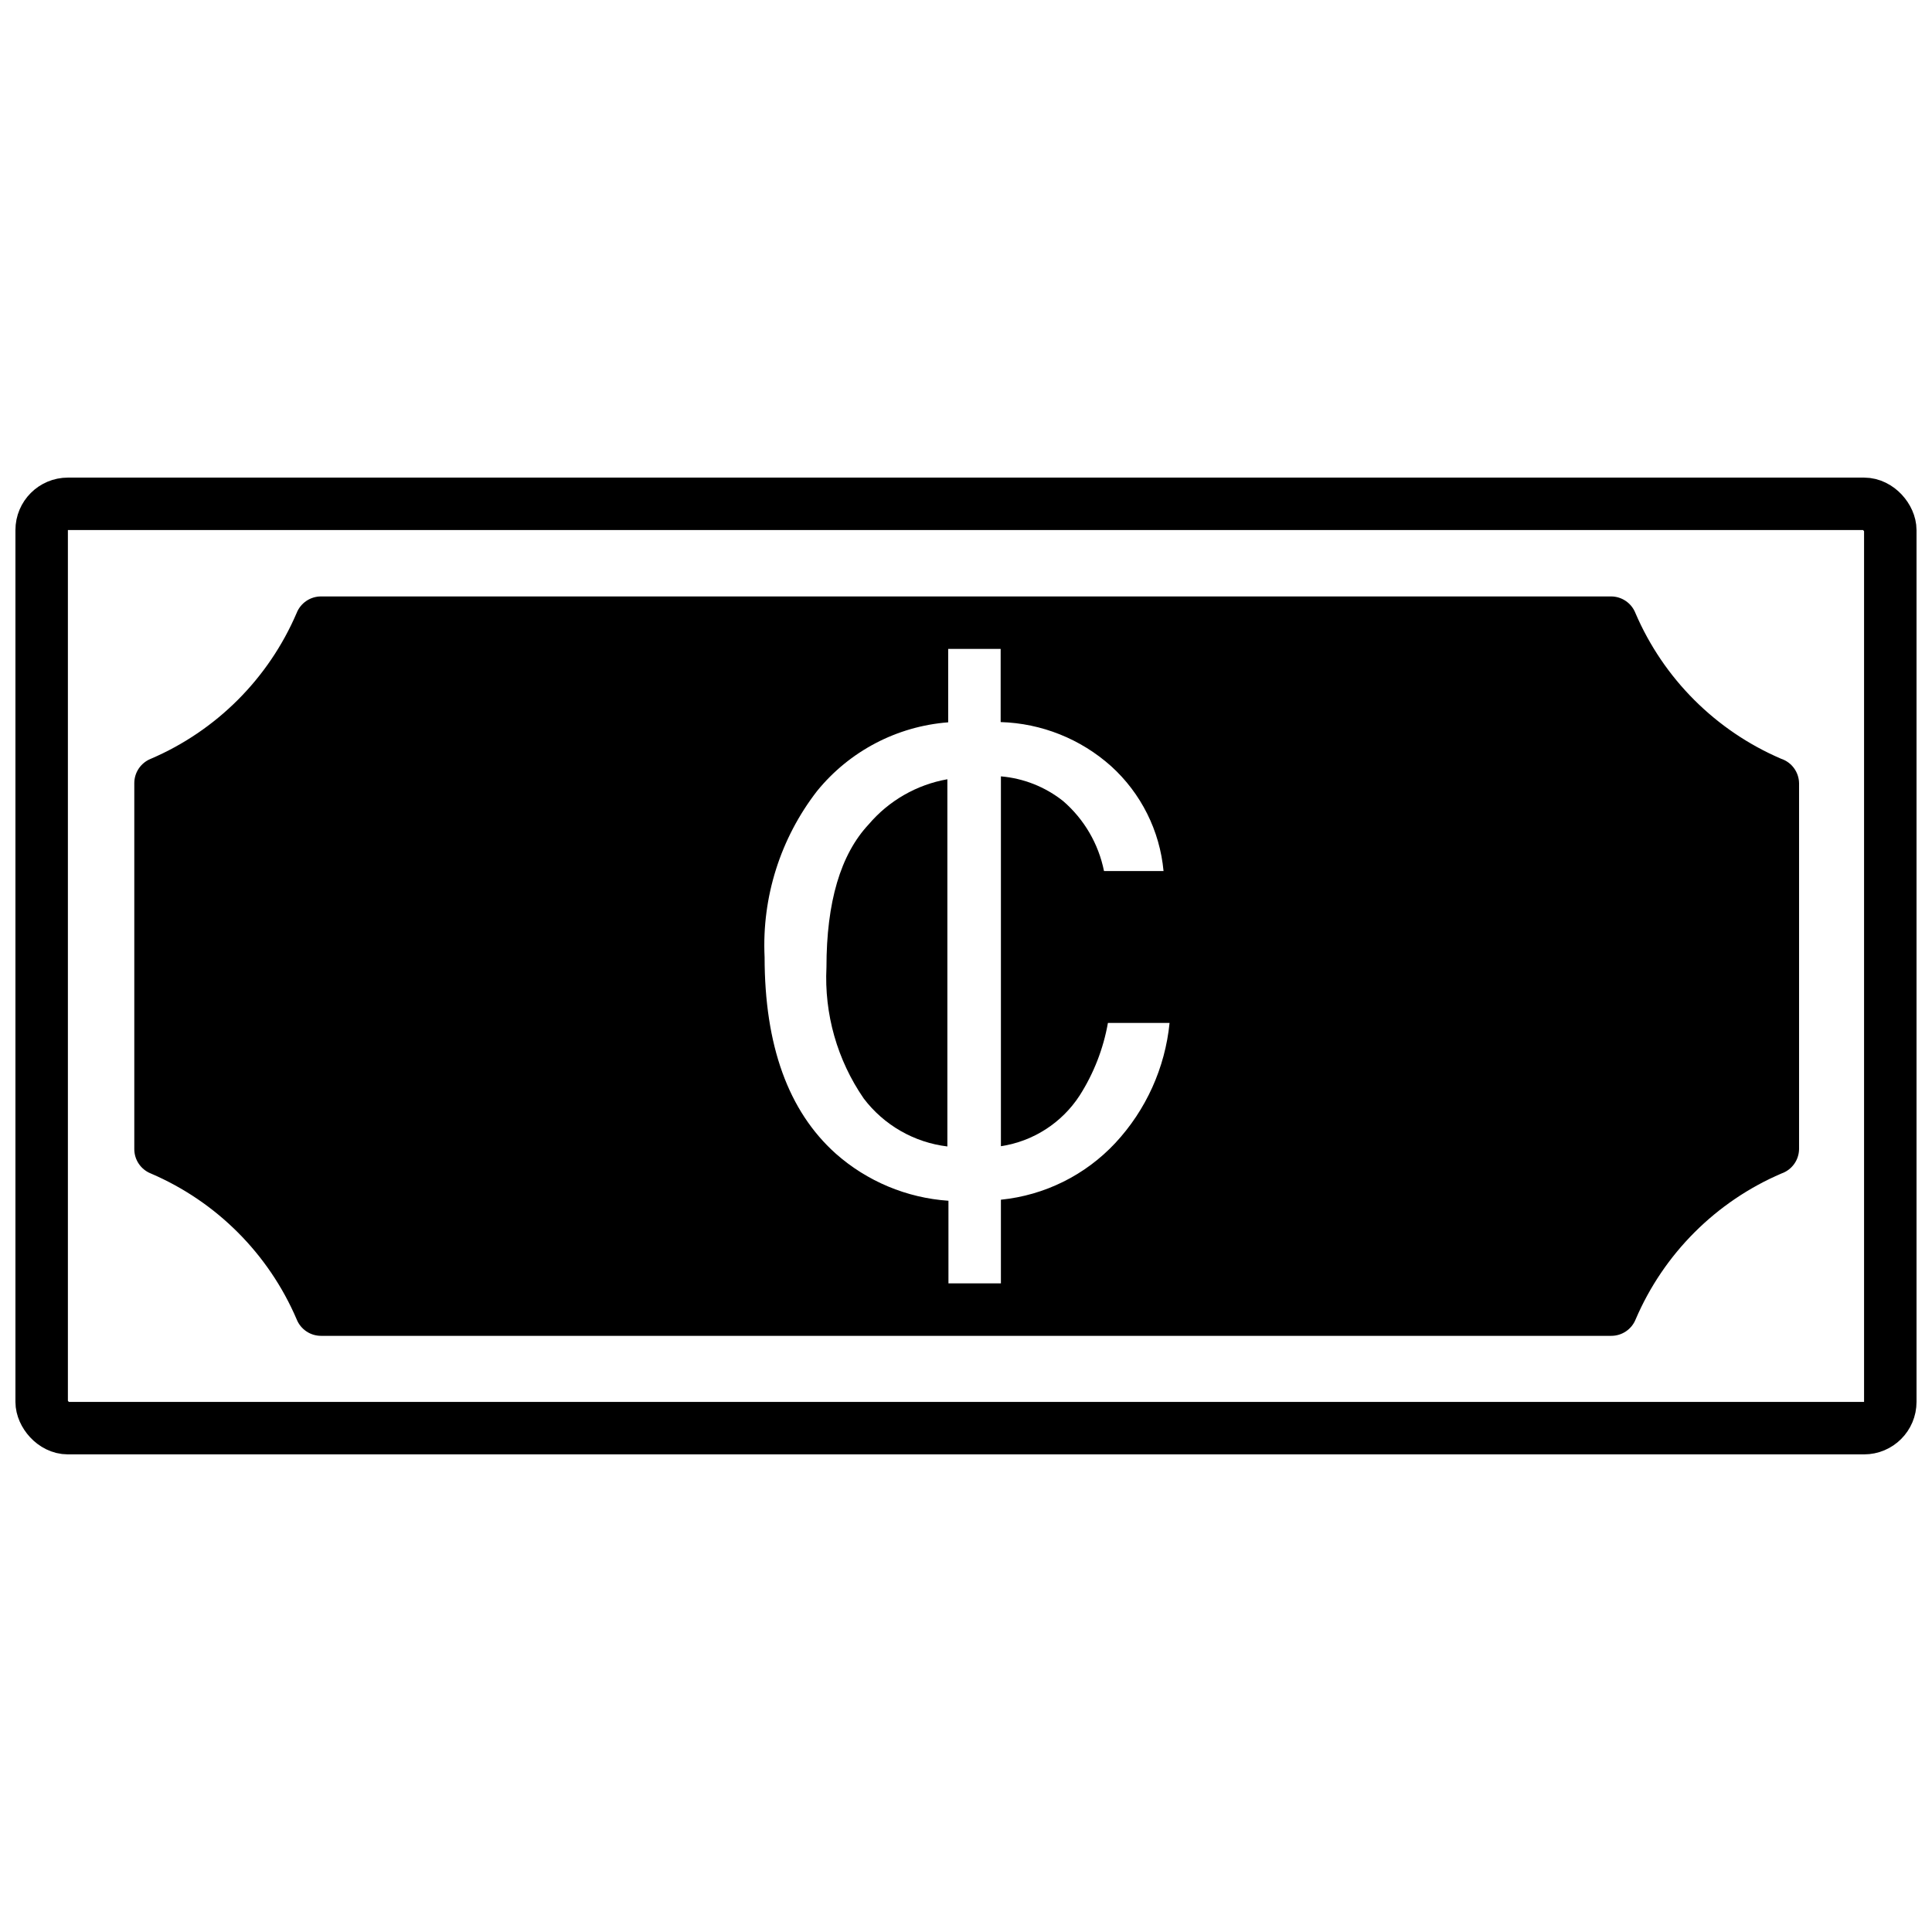 <?xml version="1.0" encoding="UTF-8"?>
<!-- Uploaded to: SVG Repo, www.svgrepo.com, Generator: SVG Repo Mixer Tools -->
<svg width="800px" height="800px" version="1.1" viewBox="144 144 512 512" xmlns="http://www.w3.org/2000/svg">
 <defs>
  <clipPath id="a">
   <path d="m148.09 148.09h503.81v503.81h-503.81z"/>
  </clipPath>
 </defs>
 <g clip-path="url(#a)">
  <path transform="matrix(6.951 0 0 6.951 148.09 270.57)" d="m2 1h68.48c0.552 0 1 0.552 1 1v33.24c0 0.552-0.448 1-1 1h-68.48c-0.552 0-1-0.552-1-1v-33.24c0-0.552 0.448-1 1-1z" fill="none" stroke="#000000" stroke-miterlimit="10" stroke-width="2"/>
 </g>
 <path d="m363.02 400.35c-0.617 12.352 2.852 24.566 9.871 34.754 5.359 7.07 13.363 11.66 22.172 12.719v-97.312c-8.129 1.434-15.504 5.664-20.852 11.957-7.461 7.969-11.191 20.598-11.191 37.883z"/>
 <path d="m616.04 345.09c-17.367-7.441-31.207-21.277-38.648-38.648-1.051-2.644-3.613-4.383-6.461-4.379h-341.85c-2.852-0.004-5.41 1.734-6.465 4.379-7.441 17.371-21.281 31.207-38.648 38.648-2.644 1.055-4.383 3.617-4.379 6.465v96.965c-0.004 2.848 1.734 5.41 4.379 6.465 17.367 7.441 31.207 21.277 38.648 38.648 1.055 2.644 3.613 4.383 6.465 4.379h341.92c2.852 0.004 5.41-1.734 6.465-4.379 7.441-17.371 21.281-31.207 38.648-38.648 2.758-0.961 4.617-3.543 4.656-6.465v-96.965c-0.051-2.938-1.941-5.527-4.727-6.465zm-176.48 101.83c-7.949 8.512-18.719 13.848-30.309 15.016v22.172h-13.902v-21.895c-11.07-0.754-21.582-5.152-29.887-12.512-12.559-11.262-18.836-28.637-18.836-52.133h-0.004c-0.734-15.832 4.195-31.406 13.902-43.93 8.598-10.582 21.164-17.168 34.758-18.215v-19.461h13.902v19.395c10.824 0.32 21.188 4.457 29.262 11.676 7.953 7.199 12.914 17.121 13.902 27.805h-15.777c-1.453-7.219-5.269-13.75-10.844-18.559-4.731-3.75-10.461-6.023-16.477-6.535v98.012c8.551-1.285 16.141-6.172 20.855-13.418 3.742-5.863 6.293-12.406 7.504-19.254h16.336c-1.184 11.902-6.238 23.086-14.387 31.836z"/>
</svg>